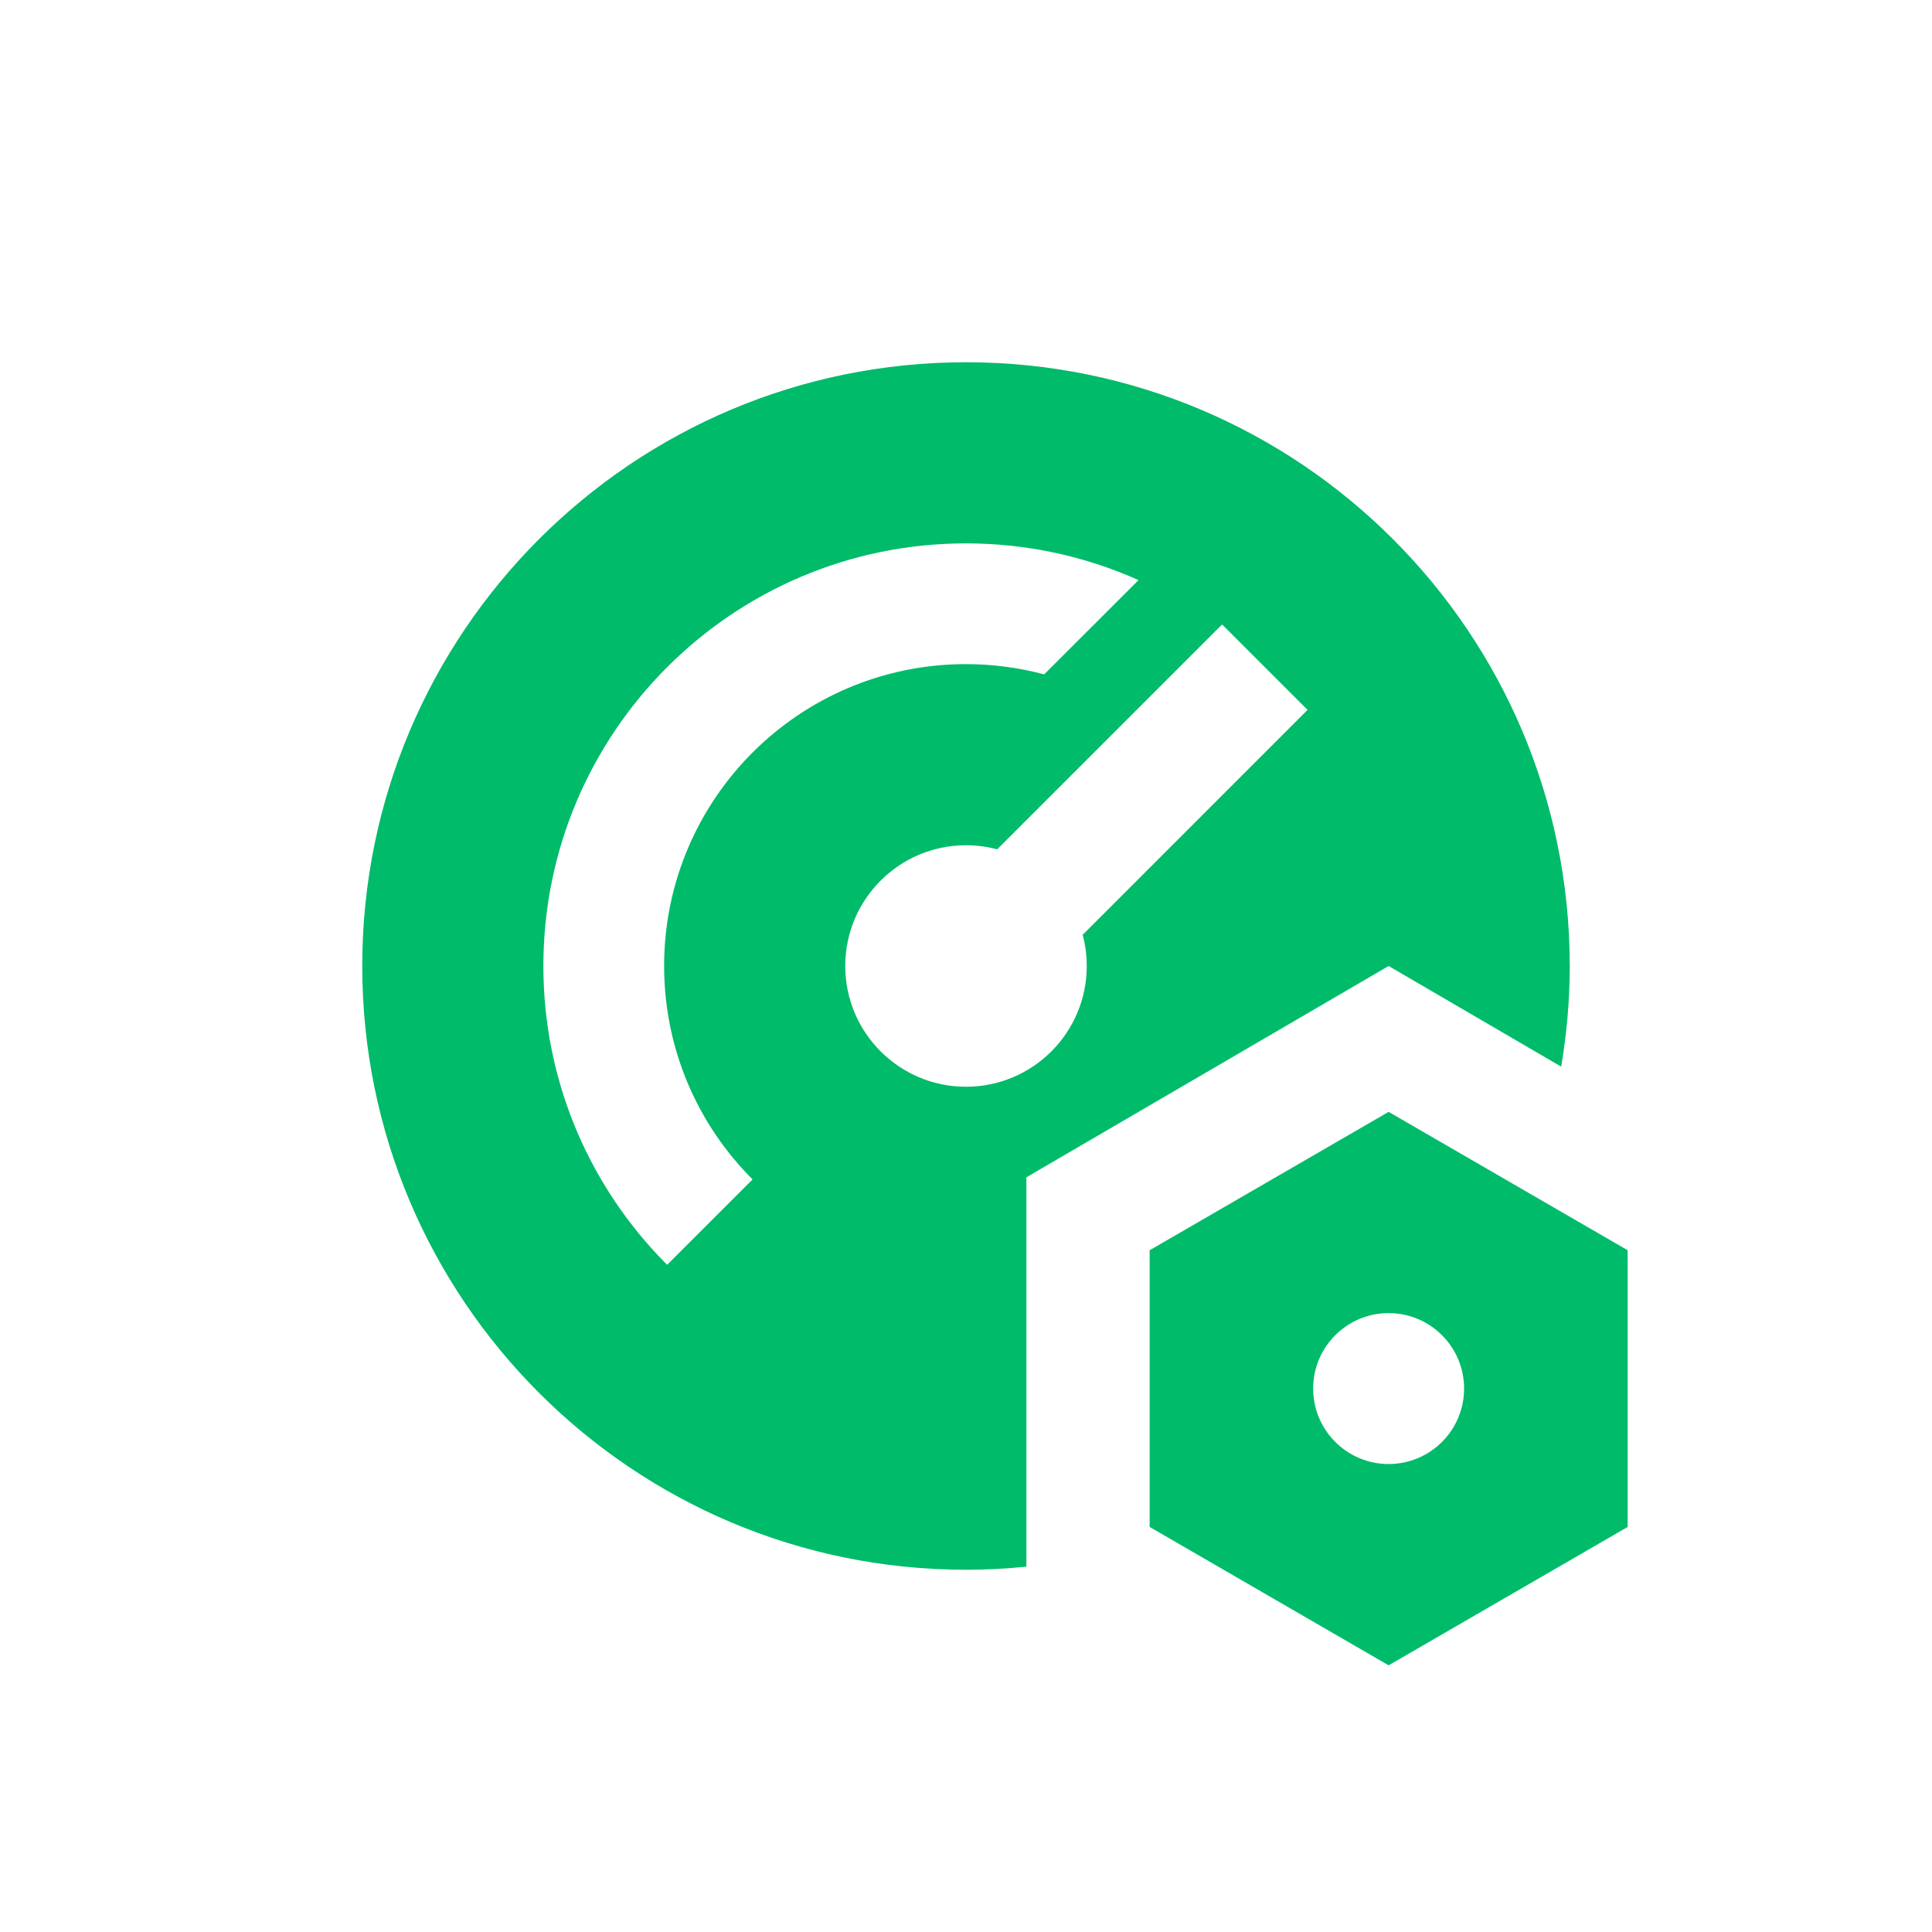 <svg width="64" height="64" viewBox="0 0 64 64" fill="none" xmlns="http://www.w3.org/2000/svg">
<path fill-rule="evenodd" clip-rule="evenodd" d="M53.918 41.416V50.582L46 55.166L38.084 50.582V41.416L46 36.832L53.918 41.416ZM46 43.498C44.62 43.498 43.5 44.618 43.5 45.998C43.5 47.379 44.62 48.498 46 48.498C47.381 48.498 48.5 47.379 48.5 45.998C48.5 44.618 47.38 43.498 46 43.498Z" fill="#00BB6A"/>
<path fill-rule="evenodd" clip-rule="evenodd" d="M32 12C43.046 12 52 20.954 52 32C52 33.136 51.899 34.249 51.717 35.334L46 32L34 39V51.898C33.342 51.964 32.675 52 32 52C20.954 52 12 43.046 12 32C12 20.954 20.954 12 32 12ZM32 18C24.268 18 18 24.268 18 32C18 35.705 19.439 39.074 21.789 41.578L22.1 41.898L24.93 39.07C23.12 37.261 22 34.761 22 32C22 26.477 26.477 22 32 22C32.896 22 33.764 22.119 34.59 22.34L37.715 19.217C35.97 18.436 34.036 18 32 18ZM33.033 28.135C32.704 28.047 32.357 28 32 28C29.791 28 28 29.791 28 32C28 34.209 29.791 36 32 36C34.209 36 36 34.209 36 32C36 31.643 35.953 31.296 35.865 30.967L43.315 23.516L40.484 20.686L33.033 28.135Z" fill="#00BB6A"/>
</svg>
